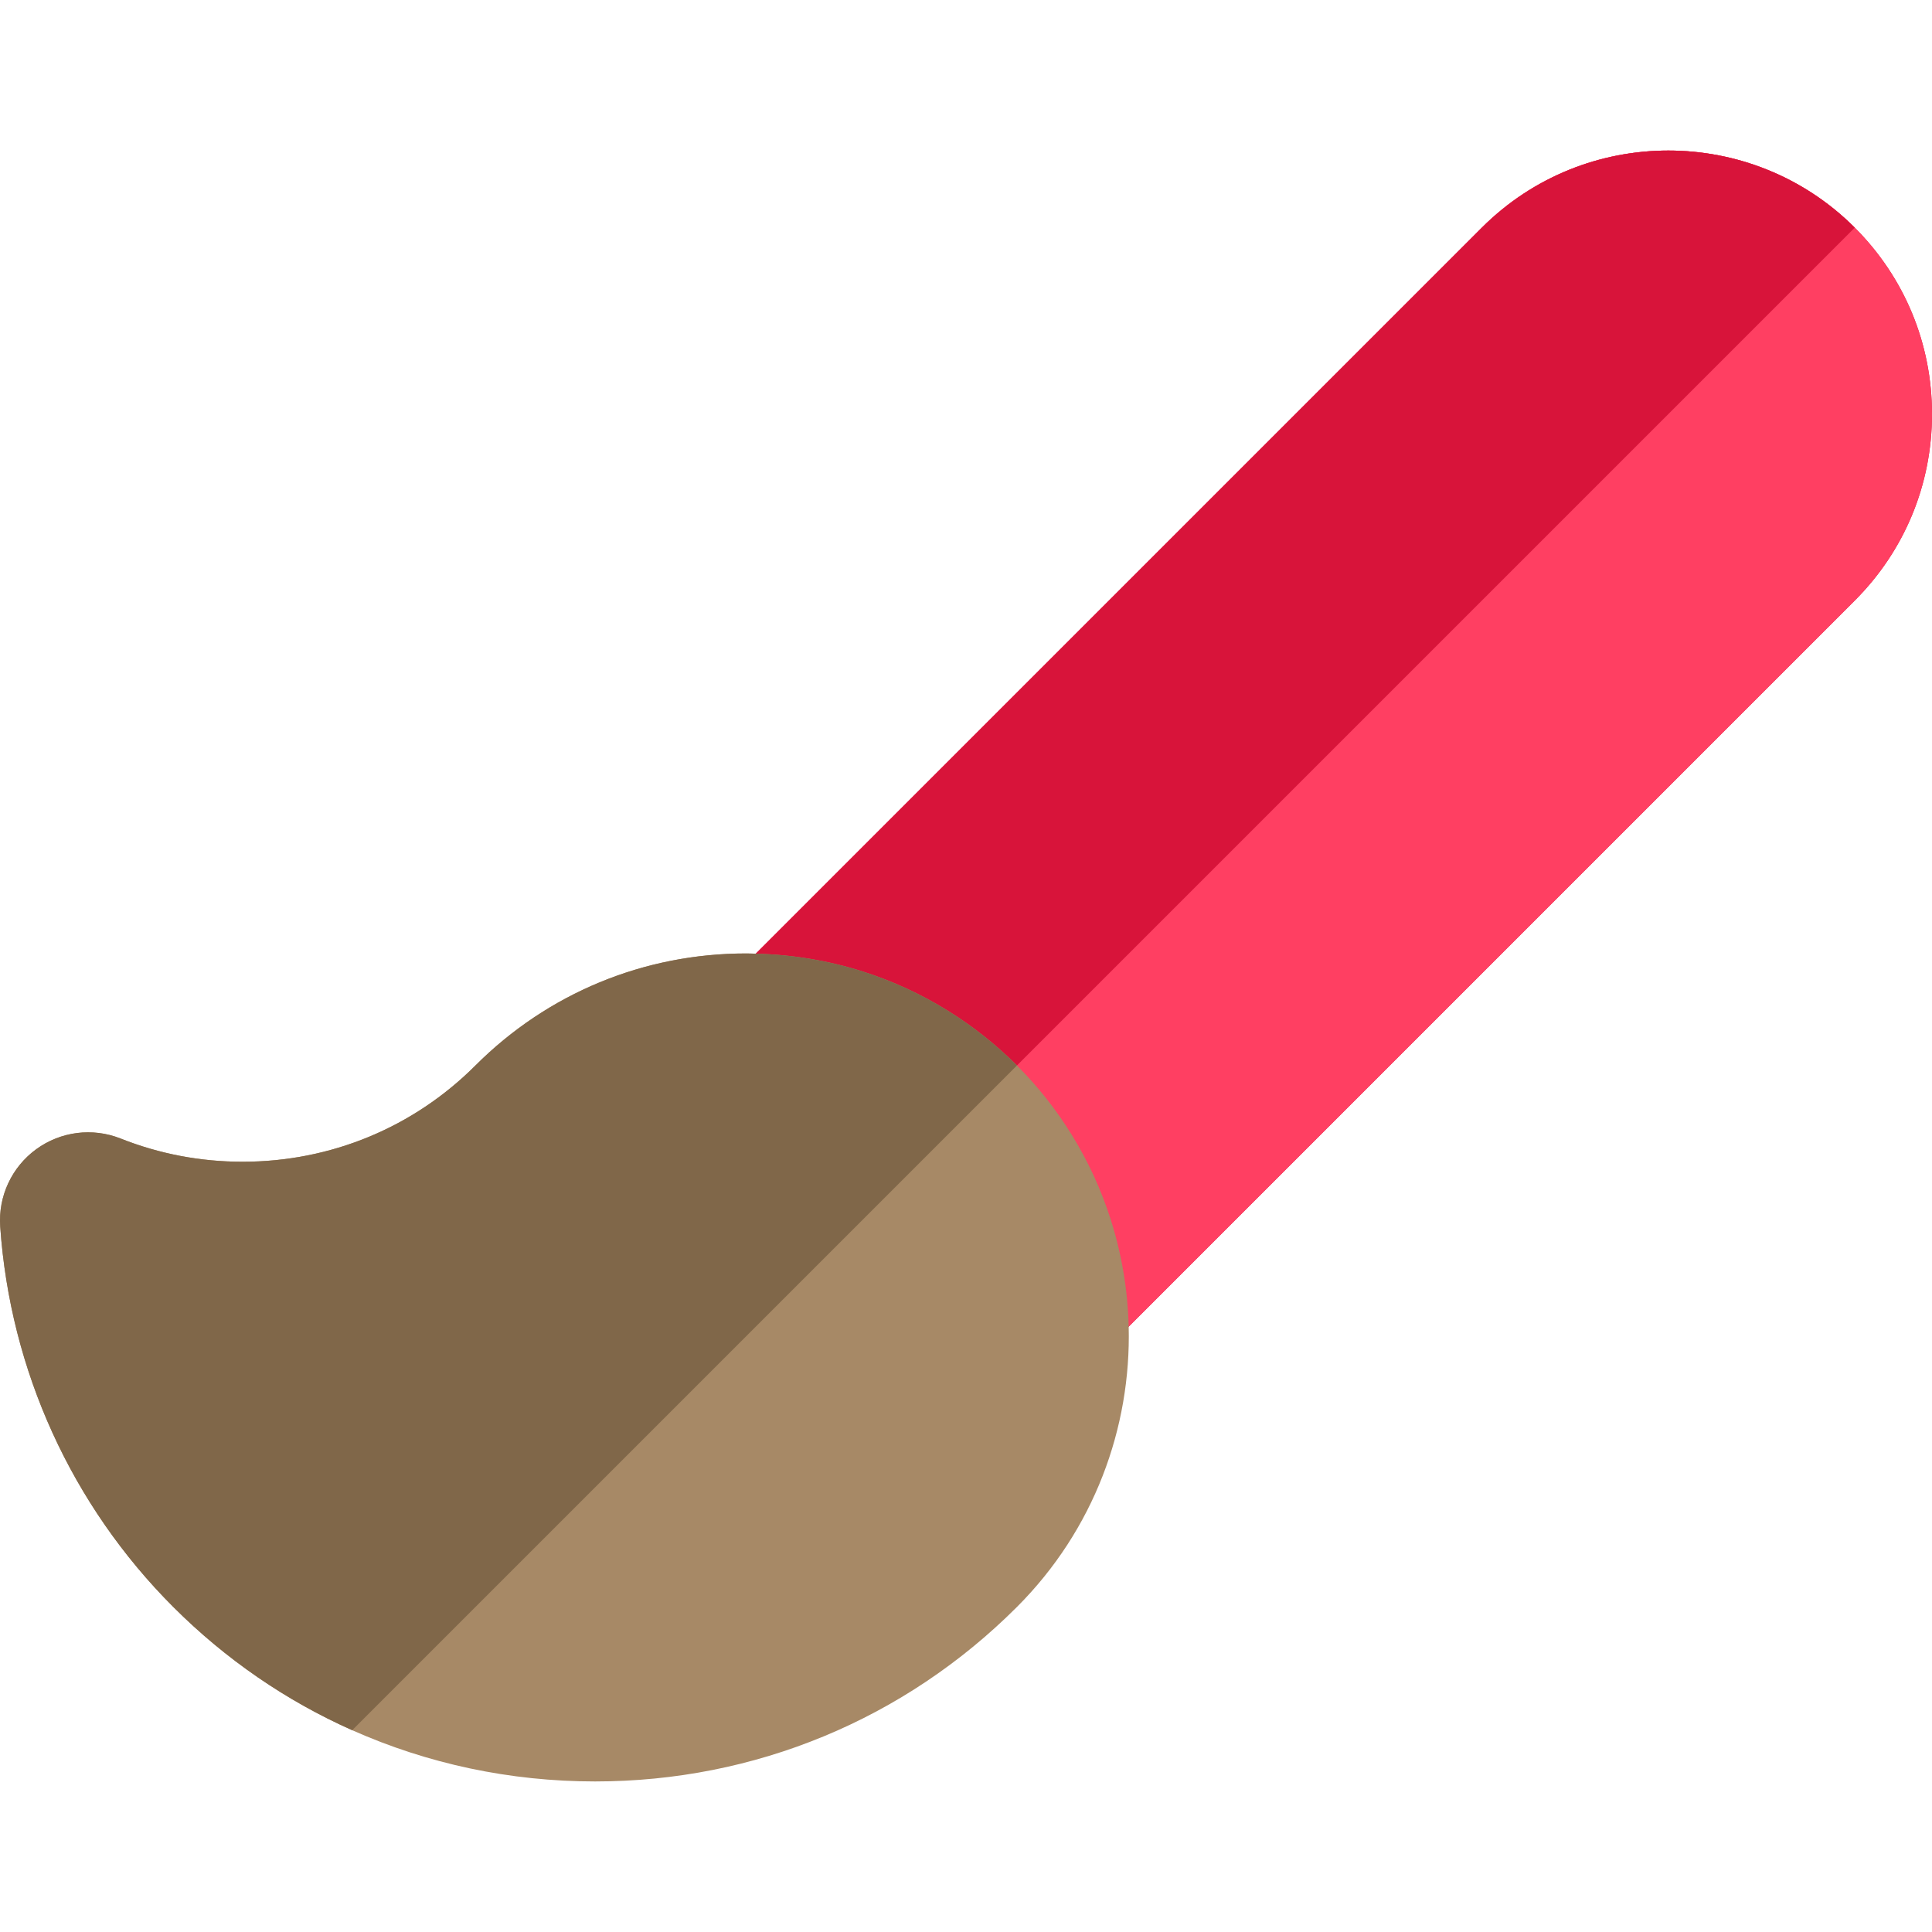 <?xml version="1.0" encoding="iso-8859-1"?>
<!-- Generator: Adobe Illustrator 19.0.0, SVG Export Plug-In . SVG Version: 6.00 Build 0)  -->
<svg version="1.1" id="Layer_1" xmlns="http://www.w3.org/2000/svg" xmlns:xlink="http://www.w3.org/1999/xlink" x="0px" y="0px"
	 viewBox="0 0 512 512" style="enable-background:new 0 0 512 512;" xml:space="preserve">
<path style="fill:#D8143A;" d="M392.71,60.332L198.55,254.489c9.747,0.238,19.256,1.834,28.317,4.709
	c7.934,2.517,15.514,6.011,22.605,10.421c6.55,4.074,12.691,8.907,18.28,14.494c5.637,5.637,10.445,11.793,14.474,18.294
	c4.445,7.169,7.912,14.771,10.404,22.622c2.917,9.199,4.496,18.729,4.733,28.294l194.168-194.171
	c13.2-13.197,20.469-30.746,20.469-49.413c0-18.663-7.27-36.212-20.469-49.41C464.291,33.088,419.958,33.089,392.71,60.332z"/>
<path style="fill:#FF3F62;" d="M491.534,60.33l-0.002-0.002c-27.241-27.241-71.576-27.24-98.824,0.003L198.55,254.489
	c9.747,0.238,19.256,1.834,28.317,4.709c7.934,2.517,15.514,6.011,22.605,10.421c6.55,4.074,12.691,8.907,18.28,14.494
	c5.637,5.637,10.445,11.793,14.474,18.293c4.445,7.171,7.912,14.771,10.404,22.622c2.917,9.199,4.496,18.729,4.733,28.294
	l194.168-194.169c13.2-13.197,20.469-30.746,20.469-49.413C512.001,91.076,504.731,73.529,491.534,60.33z"/>
<path style="fill:#D8143A;" d="M491.532,60.329c-27.241-27.241-71.576-27.24-98.824,0.003L198.55,254.489
	c9.747,0.238,19.256,1.834,28.317,4.709c7.934,2.517,15.514,6.011,22.605,10.421c6.55,4.074,12.691,8.907,18.28,14.494
	L491.534,60.33C491.534,60.33,491.534,60.329,491.532,60.329z"/>
<path style="fill:#A78966;" d="M299.114,351.571c-0.237-9.565-1.815-19.094-4.733-28.294c-2.492-7.851-5.958-15.453-10.404-22.622
	c-4.029-6.5-8.836-12.655-14.474-18.293l-0.002-0.003c-5.591-5.586-11.729-10.417-18.279-14.491
	c-7.091-4.409-14.671-7.904-22.605-10.421c-9.061-2.875-18.571-4.471-28.317-4.709c-0.85-0.02-1.697-0.062-2.549-0.062
	c-27.128,0-52.608,10.543-71.751,29.682c-16.452,16.456-38.372,25.516-61.72,25.516c-11.15,0-22.026-2.069-32.32-6.154
	c-7.465-2.958-15.915-1.879-22.39,2.854c-6.476,4.734-10.071,12.459-9.517,20.464c2.628,38.07,18.917,73.877,45.867,100.823
	c13.902,13.904,29.956,24.892,47.416,32.664c19.985,8.897,41.811,13.579,64.373,13.577c42.268,0,81.97-16.421,111.79-46.239
	C289.928,405.433,299.779,378.393,299.114,351.571z"/>
<path style="fill:#806749;" d="M251.224,267.868c-7.091-4.41-14.671-7.904-22.605-10.421c-9.061-2.875-18.571-4.471-28.317-4.709
	c-0.85-0.02-1.697-0.062-2.549-0.062c-27.128,0.002-52.608,10.543-71.751,29.682c-16.452,16.456-38.374,25.516-61.72,25.516
	c-11.15,0-22.026-2.069-32.32-6.154c-7.465-2.958-15.915-1.879-22.39,2.854c-6.476,4.734-10.071,12.459-9.517,20.464
	c2.628,38.07,18.917,73.877,45.867,100.823c13.902,13.904,29.956,24.892,47.416,32.662l176.163-176.163
	C263.912,276.773,257.773,271.942,251.224,267.868z"/>
<g>
</g>
<g>
</g>
<g>
</g>
<g>
</g>
<g>
</g>
<g>
</g>
<g>
</g>
<g>
</g>
<g>
</g>
<g>
</g>
<g>
</g>
<g>
</g>
<g>
</g>
<g>
</g>
<g>
</g>
</svg>
